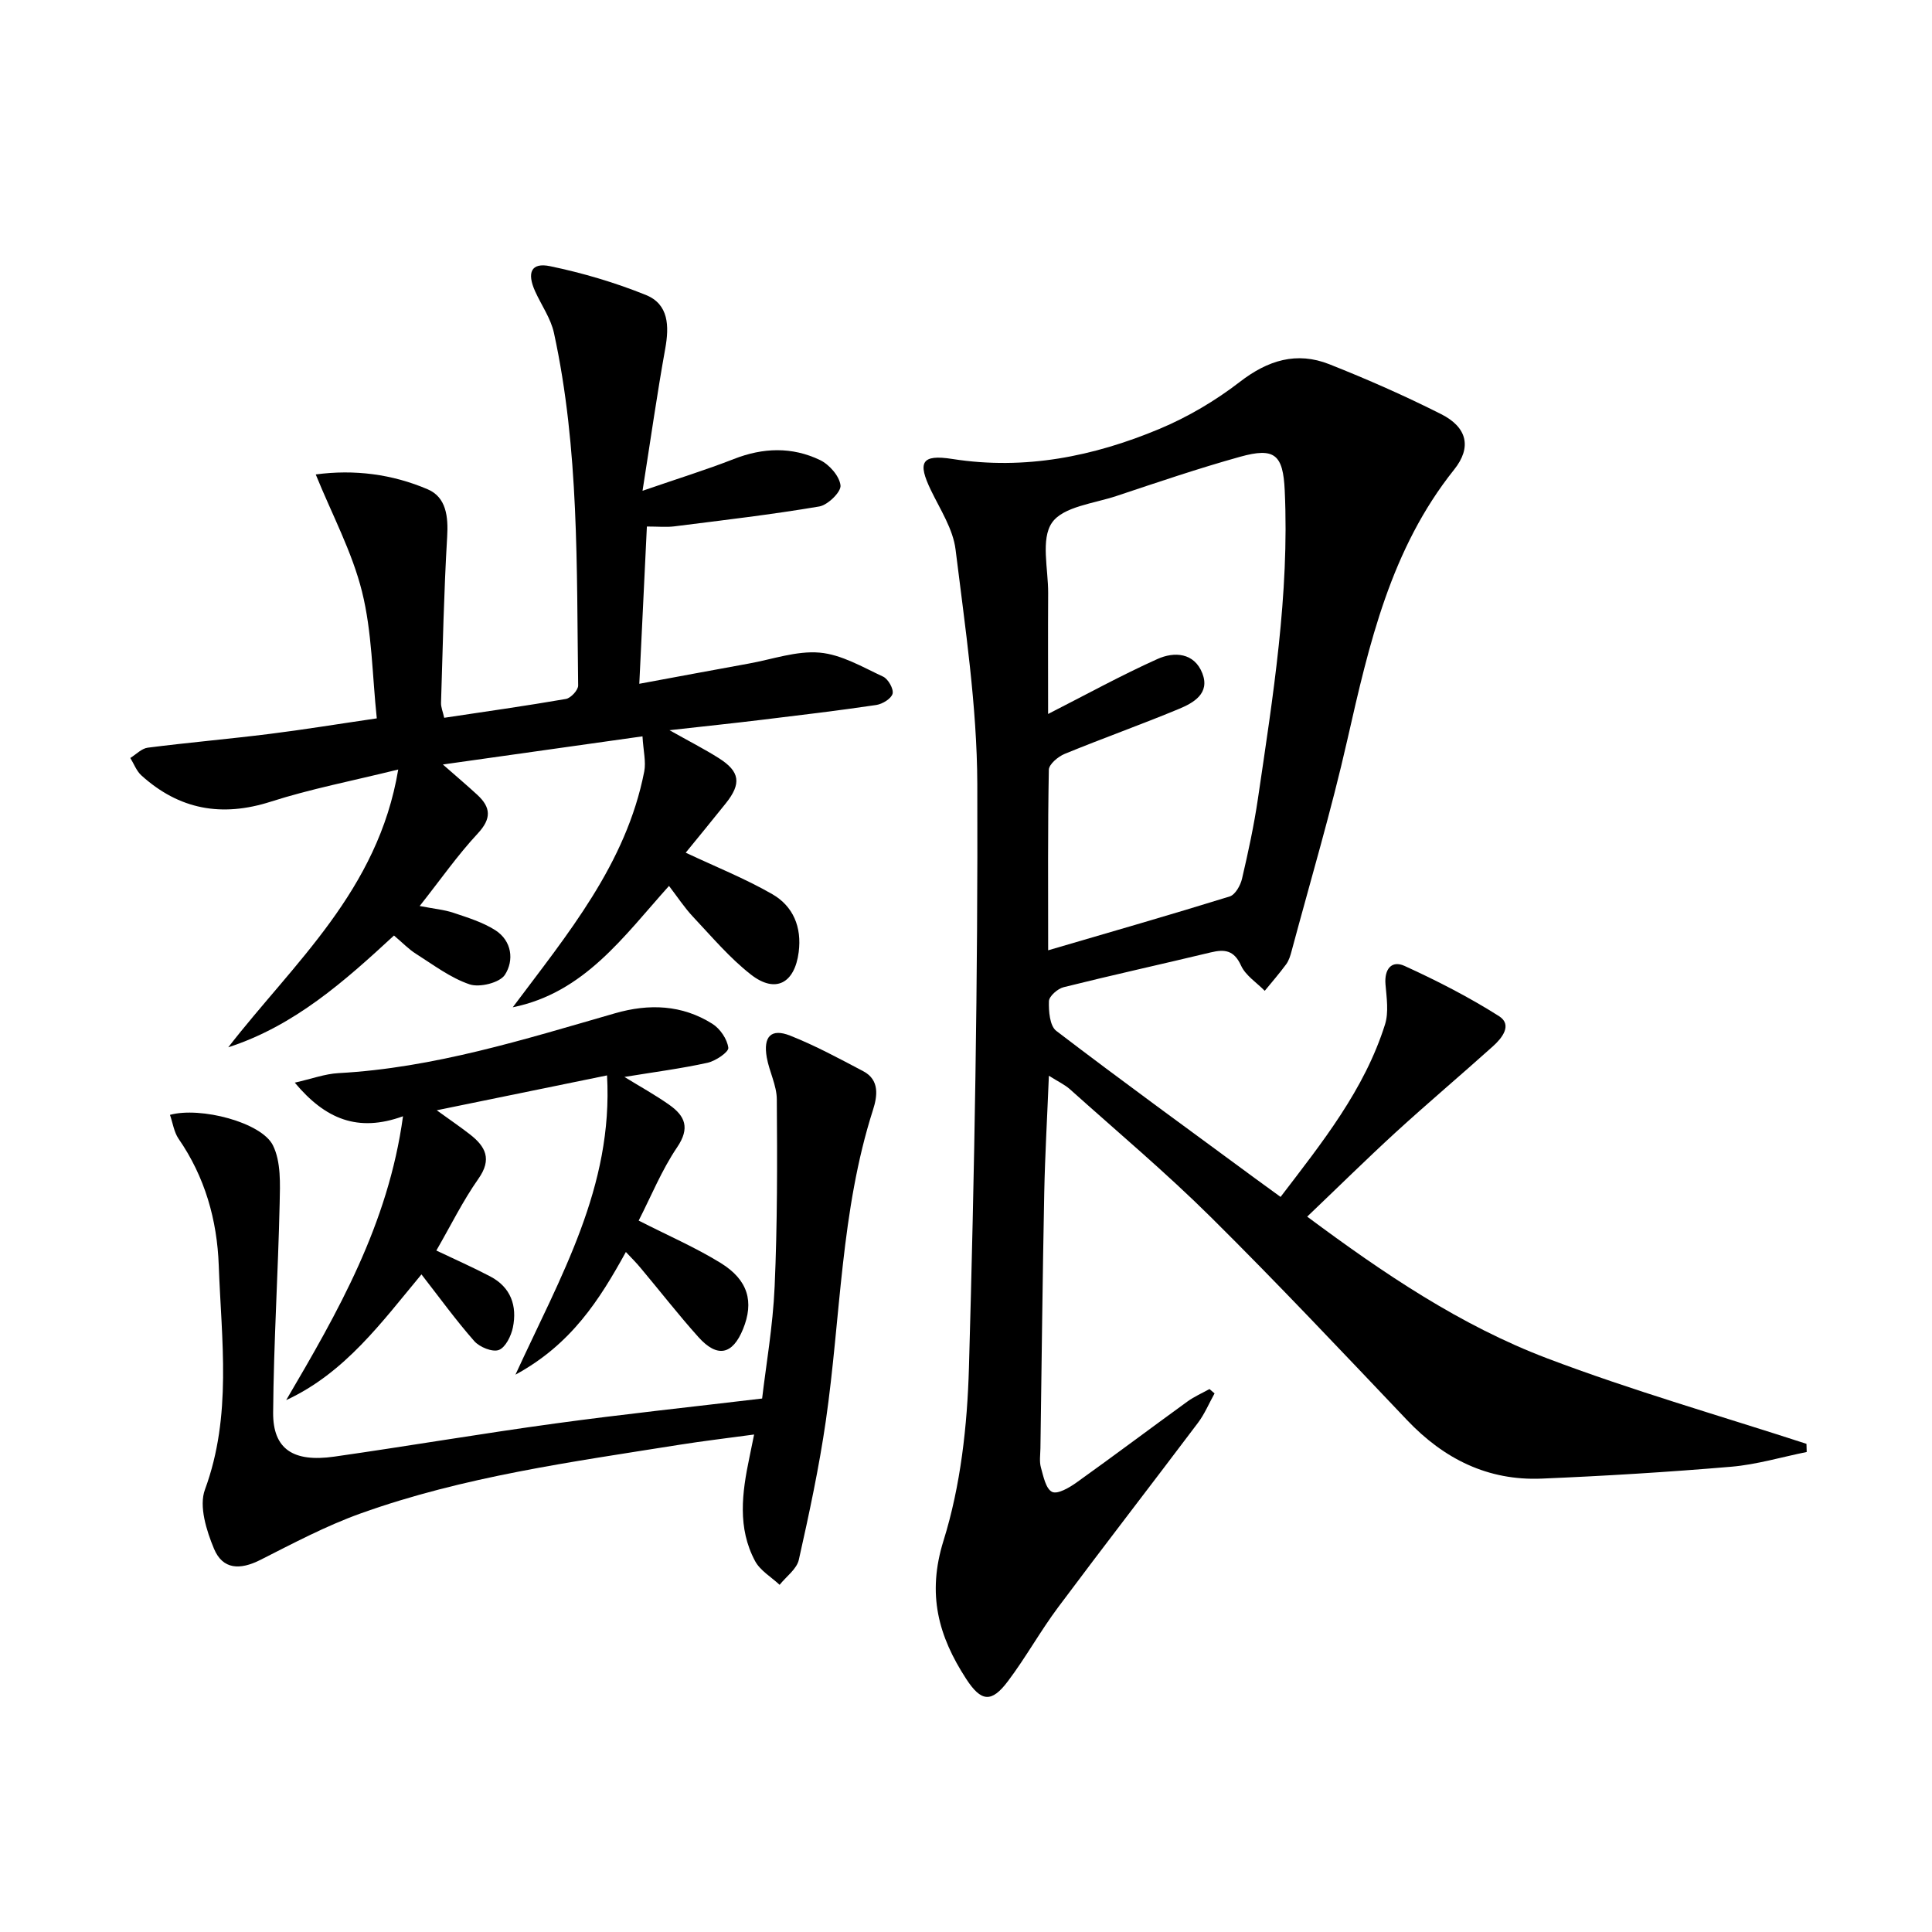 <svg enable-background="new 0 0 400 400" viewBox="0 0 400 400" xmlns="http://www.w3.org/2000/svg"><path d="m270.64 251.89c15.87 11.81 31.77 22.54 49.71 29.35 17.59 6.67 35.75 11.86 53.66 17.69.02.56.04 1.13.05 1.69-5.2 1.05-10.36 2.6-15.61 3.05-13.06 1.11-26.16 1.91-39.26 2.46-11.14.47-20.25-4.08-27.88-12.12-13.42-14.12-26.78-28.3-40.61-42.01-9.32-9.24-19.4-17.71-29.18-26.48-1.07-.96-2.45-1.59-4.36-2.8-.34 8.47-.8 16.34-.96 24.21-.35 17.64-.54 35.28-.79 52.92-.02 1.33-.25 2.74.1 3.98.51 1.83 1.02 4.43 2.32 5.05 1.14.55 3.58-.89 5.08-1.96 7.71-5.51 15.29-11.21 22.96-16.77 1.4-1.01 3.02-1.72 4.54-2.56.35.3.7.6 1.05.9-1.14 2.05-2.05 4.26-3.45 6.11-9.61 12.76-19.4 25.39-28.95 38.19-3.68 4.93-6.67 10.36-10.37 15.27-3.41 4.54-5.55 4.32-8.67-.49-5.72-8.81-8.14-17.48-4.68-28.58 3.56-11.41 4.93-23.83 5.27-35.86 1.14-40.26 1.87-80.54 1.73-120.81-.06-16.19-2.52-32.41-4.5-48.54-.52-4.24-3.17-8.28-5.1-12.28-2.79-5.78-2.02-7.49 4.47-6.47 15 2.34 29.17-.52 42.82-6.22 5.9-2.47 11.61-5.84 16.67-9.75 5.81-4.49 11.77-6.32 18.52-3.65 7.85 3.11 15.62 6.53 23.15 10.33 5.39 2.72 6.39 6.86 2.69 11.49-13.12 16.42-17.6 36.08-22.1 55.91-3.33 14.71-7.64 29.19-11.55 43.77-.25.95-.56 1.97-1.13 2.74-1.39 1.89-2.94 3.67-4.43 5.49-1.68-1.72-3.96-3.16-4.9-5.22-1.44-3.17-3.35-3.44-6.26-2.74-10.15 2.44-20.35 4.68-30.48 7.21-1.24.31-3.01 1.87-3.04 2.89-.07 2.08.17 5.12 1.52 6.15 13.59 10.38 27.42 20.42 41.19 30.56 1.59 1.17 3.19 2.33 5.25 3.82 8.63-11.3 17.35-22.16 21.62-35.7.8-2.54.33-5.55.1-8.32-.26-3.13 1.25-5.03 3.94-3.81 6.71 3.06 13.33 6.45 19.55 10.39 2.84 1.8.66 4.54-1.23 6.24-6.68 6-13.55 11.8-20.18 17.86-6.08 5.58-11.97 11.39-18.29 17.42zm-53.63-55.14c12.87-3.77 25.27-7.33 37.59-11.15 1.15-.36 2.23-2.29 2.55-3.68 1.28-5.48 2.47-11 3.29-16.56 3.11-21.15 6.54-42.29 5.55-63.8-.34-7.44-2.07-8.99-9.24-6.99-8.62 2.4-17.11 5.29-25.6 8.12-4.67 1.56-11.04 2.19-13.35 5.53-2.36 3.41-.76 9.61-.79 14.59-.05 8.37-.01 16.75-.01 25.01 7.87-4.01 15.12-8 22.64-11.38 3.48-1.57 7.63-1.33 9.3 2.98 1.61 4.17-1.84 6.11-4.92 7.38-7.8 3.24-15.77 6.07-23.58 9.28-1.37.56-3.27 2.15-3.29 3.3-.23 12.29-.14 24.58-.14 37.37z"/><path d="m106.16 208.55c11.36-15.18 23.47-29.66 27.22-48.8.4-2.02-.18-4.23-.36-7.3-13.73 1.93-26.99 3.8-41.33 5.83 2.83 2.48 5.01 4.33 7.12 6.27 2.82 2.6 2.99 4.91.11 8.01-4.16 4.46-7.68 9.52-12.03 15.02 2.98.58 5.08.76 7.01 1.41 2.95.99 6.03 1.94 8.62 3.58 3.49 2.22 3.94 6.29 2.01 9.26-1.07 1.64-5.22 2.67-7.3 1.97-3.97-1.34-7.5-4.04-11.12-6.33-1.52-.96-2.8-2.32-4.54-3.78-10.24 9.46-20.61 18.7-34.31 23.14 13.54-17.46 31-32.41 35.19-57.51-9.63 2.38-18.17 4.02-26.4 6.66-10.17 3.25-18.96 1.64-26.79-5.45-1.01-.92-1.53-2.38-2.28-3.6 1.2-.74 2.34-1.97 3.61-2.13 8.39-1.07 16.83-1.8 25.22-2.85 7.07-.88 14.11-2.04 22.2-3.22-.95-8.95-.97-17.86-3.06-26.24-2.05-8.23-6.2-15.94-9.58-24.26 7.98-1.08 15.84-.07 23.19 3.08 3.83 1.64 4.27 5.65 4.02 9.83-.68 11.44-.91 22.91-1.27 34.36-.03.93.39 1.88.66 3.11 8.55-1.29 16.9-2.46 25.2-3.9 1.01-.18 2.54-1.83 2.53-2.78-.33-24.43.23-48.93-5.01-73-.65-3-2.59-5.73-3.89-8.6-1.77-3.91-.81-6.03 3.08-5.22 6.74 1.4 13.45 3.38 19.84 5.96 4.75 1.92 4.85 6.44 4.01 11.12-1.67 9.25-2.99 18.56-4.7 29.42 7.42-2.56 13.24-4.36 18.89-6.57 6.06-2.38 12.07-2.57 17.86.21 1.92.92 4.03 3.33 4.24 5.25.15 1.34-2.63 4.06-4.4 4.36-9.96 1.69-20 2.85-30.03 4.12-1.62.2-3.29.03-5.66.03-.52 10.71-1.02 21.06-1.57 32.56 7.9-1.46 15.29-2.85 22.69-4.19 4.89-.88 9.87-2.68 14.65-2.26 4.51.39 8.88 2.99 13.14 4.97 1.05.49 2.21 2.55 1.96 3.53-.27 1.03-2.1 2.15-3.38 2.34-7.88 1.17-15.8 2.11-23.71 3.07-5.93.72-11.87 1.34-19.1 2.15 4.1 2.31 7.25 3.91 10.22 5.79 4.38 2.77 4.71 5.26 1.45 9.34-2.88 3.61-5.83 7.18-8.31 10.23 6.2 2.92 12.3 5.35 17.93 8.59 4.32 2.49 6.13 6.81 5.46 12-.83 6.43-4.78 8.62-9.87 4.66-4.41-3.44-8.1-7.83-11.97-11.94-1.8-1.91-3.26-4.15-5.01-6.43-9.39 10.45-17.53 22.12-32.35 25.13z"/><path d="m35.19 230.82c6.28-1.73 18.96 1.54 21.32 6.32 1.69 3.41 1.48 7.97 1.39 12-.32 14.45-1.24 28.88-1.35 43.32-.05 7.56 4.14 10.33 12.65 9.12 15.28-2.18 30.5-4.78 45.79-6.87 13.94-1.91 27.95-3.39 42.8-5.16.79-6.79 2.23-14.96 2.59-23.17.57-12.91.55-25.86.45-38.78-.02-2.89-1.56-5.74-2.08-8.67-.76-4.34.9-6.07 4.83-4.52 5.21 2.06 10.19 4.76 15.16 7.38 3.44 1.81 2.89 5.23 2.01 7.98-6.71 20.96-6.67 42.9-9.77 64.39-1.4 9.66-3.45 19.24-5.59 28.77-.43 1.93-2.61 3.47-3.98 5.19-1.73-1.62-4.02-2.94-5.08-4.92-3.68-6.86-2.7-14.16-1.18-21.41.27-1.29.53-2.57.98-4.79-5.48.75-10.48 1.33-15.44 2.12-22.28 3.55-44.69 6.57-66.05 14.23-7.13 2.56-13.92 6.16-20.71 9.6-4.26 2.16-7.82 2.01-9.62-2.29-1.57-3.76-3.15-8.82-1.88-12.25 5.64-15.32 3.42-30.91 2.86-46.43-.34-9.4-2.86-18.33-8.34-26.24-.93-1.39-1.18-3.25-1.76-4.92z"/><path d="m129.58 259.21c-5.46 9.91-11.29 19.11-22.86 25.4 9.35-20.37 20.26-38.89 18.96-61.96-11.69 2.39-22.93 4.7-35.26 7.22 2.81 2.03 4.88 3.44 6.86 4.98 3.24 2.52 4.64 5.13 1.77 9.2-3.23 4.59-5.73 9.7-8.71 14.86 3.84 1.83 7.57 3.47 11.16 5.36 4.27 2.24 5.6 6.1 4.69 10.56-.36 1.76-1.53 4.15-2.92 4.67-1.32.49-3.97-.59-5.07-1.83-3.82-4.34-7.22-9.04-10.94-13.82-8.21 9.86-15.78 20.36-28.01 26.03 10.69-18.21 21.12-36.37 24.19-58.77-9.34 3.39-16.08.61-22.41-6.96 3.51-.79 6.25-1.82 9.04-1.97 19.76-1.08 38.46-6.98 57.26-12.39 7.04-2.03 13.88-1.78 20.16 2.18 1.6 1.01 3.07 3.16 3.3 4.96.11.88-2.63 2.74-4.32 3.11-5.46 1.2-11.03 1.92-17.19 2.93 3.39 2.08 6.46 3.77 9.31 5.79 3.26 2.3 4.3 4.78 1.61 8.76-3.21 4.74-5.4 10.17-7.97 15.19 6.18 3.15 11.82 5.59 17 8.79 5.69 3.52 6.9 8.04 4.61 13.67-2.17 5.33-5.33 6.01-9.23 1.67-4.11-4.58-7.89-9.45-11.85-14.17-.92-1.14-1.98-2.18-3.18-3.46z"/></svg>
